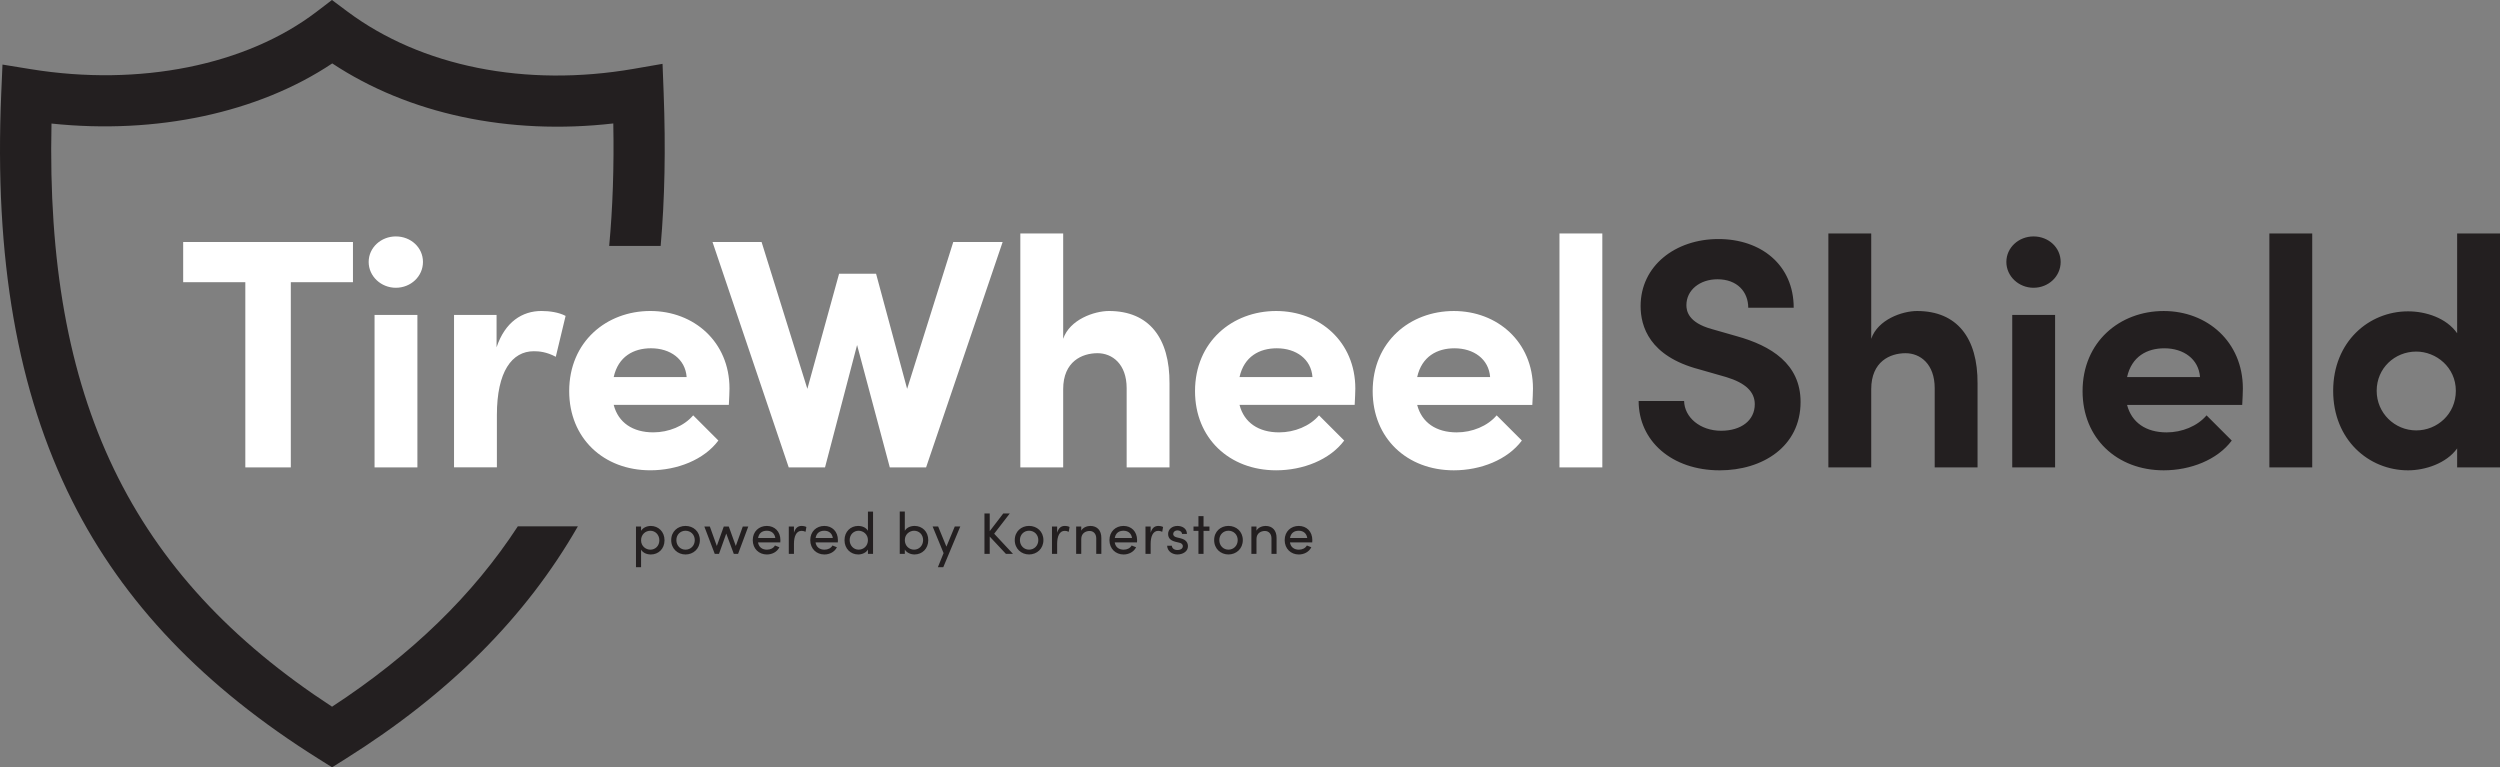 <svg xmlns="http://www.w3.org/2000/svg" id="a" viewBox="0 0 118.548 36.385"><rect x="0" y="0" width="118.548" height="36.385" fill="#808080" stroke="none"/><path d="M15.746,33.511C6.185,27.274,2.155,18.913,2.442,5.859c4.97,.524,9.805-.509,13.313-2.852,3.631,2.402,8.38,3.414,13.327,2.847,.039,2.08-.027,4.005-.195,5.807h2.441c.196-2.228,.241-4.63,.142-7.247l-.053-1.387-1.367,.237c-5.125,.887-10.073-.103-13.575-2.716l-.734-.548-.728,.556C11.683,3.098,6.619,4.117,1.467,3.281L.118,3.062l-.059,1.365c-.336,7.824,.766,14.147,3.368,19.331,2.419,4.818,6.238,8.816,11.676,12.223l.644,.404,.645-.405c4.913-3.084,8.541-6.714,11.011-11.023h-2.848c-2.122,3.257-5.033,6.083-8.809,8.554" fill="#231f20"></path><path d="M16.737,13.383h-2.947v8.78h-2.157V13.383h-2.947v-1.908h8.051v1.908h0Zm1.024,8.78h2.032v-7.229h-2.032v7.229Zm-.279-9.742c0,.683,.589,1.225,1.288,1.225,.713,0,1.287-.542,1.287-1.225s-.574-1.21-1.287-1.21c-.699,0-1.288,.527-1.288,1.21m9.338,2.559c-.326-.171-.76-.233-1.148-.233-.9,0-1.722,.512-2.125,1.722v-1.536h-2.017v7.229h2.032v-2.482c0-2.063,.714-3.025,1.753-3.025,.249,0,.605,.031,1.04,.264l.465-1.939m2.281,2.9c.217-.977,.946-1.365,1.768-1.365,.915,0,1.629,.512,1.691,1.365h-3.459Zm5.46,1.319c.016-.326,.031-.574,.031-.776,0-2.218-1.691-3.676-3.754-3.676-2.079,0-3.847,1.458-3.847,3.8,0,2.234,1.629,3.754,3.847,3.754,1.272,0,2.544-.496,3.227-1.411l-1.195-1.195c-.434,.512-1.163,.807-1.892,.807-.978,0-1.66-.465-1.877-1.303h5.46m10.642-7.725l-2.188,6.965-1.473-5.46h-1.753l-1.505,5.46-2.171-6.965h-2.327l3.614,10.688h1.722l1.52-5.802,1.551,5.802h1.722l3.63-10.688h-2.342Zm10.254,6.717c.016-2.172-.977-3.444-2.87-3.444-.698,0-1.861,.404-2.172,1.319v-4.995h-2.032v11.091h2.032v-3.707c0-1.319,.9-1.707,1.629-1.707,.698,0,1.381,.512,1.381,1.66v3.754h2.032v-3.971m3.32-.311c.217-.977,.946-1.365,1.768-1.365,.915,0,1.629,.512,1.691,1.365h-3.459Zm5.46,1.319c.016-.326,.031-.574,.031-.776,0-2.218-1.691-3.676-3.754-3.676-2.079,0-3.847,1.458-3.847,3.8,0,2.234,1.629,3.754,3.847,3.754,1.272,0,2.544-.496,3.227-1.411l-1.195-1.195c-.434,.512-1.163,.807-1.892,.807-.978,0-1.66-.465-1.877-1.303h5.46m2.964-1.319c.217-.977,.946-1.365,1.768-1.365,.915,0,1.629,.512,1.691,1.365h-3.459Zm5.46,1.319c.016-.326,.031-.574,.031-.776,0-2.218-1.691-3.676-3.754-3.676-2.079,0-3.847,1.458-3.847,3.8,0,2.234,1.629,3.754,3.847,3.754,1.272,0,2.544-.496,3.227-1.411l-1.195-1.195c-.434,.512-1.163,.807-1.892,.807-.978,0-1.66-.465-1.877-1.303h5.46m1.288,2.962h2.032V11.072h-2.032v11.091Z" fill="#fff"></path><path d="M77.703,19.014h2.156c.016,.776,.76,1.412,1.753,1.412,.962,0,1.598-.497,1.598-1.257,0-.589-.434-1.008-1.35-1.287l-1.303-.373c-2.342-.62-2.761-2.032-2.761-2.994,0-1.908,1.644-3.18,3.692-3.18,2.017,0,3.568,1.226,3.568,3.258h-2.156c0-.76-.528-1.35-1.458-1.35-.838,0-1.474,.512-1.474,1.226,0,.264,.077,.822,1.194,1.132l1.195,.342c1.613,.449,3.025,1.303,3.025,3.118,0,2.125-1.815,3.242-3.832,3.242-2.28,0-3.847-1.396-3.847-3.289m16.071-.822c.016-2.172-.977-3.444-2.87-3.444-.698,0-1.861,.404-2.172,1.319v-4.995h-2.032v11.091h2.032v-3.707c0-1.319,.9-1.707,1.629-1.707,.698,0,1.381,.512,1.381,1.66v3.754h2.032v-3.971m1.645,3.971h2.032v-7.229h-2.032v7.229Zm-.279-9.742c0,.683,.589,1.225,1.288,1.225,.713,0,1.287-.542,1.287-1.225s-.574-1.21-1.287-1.21c-.699,0-1.288,.527-1.288,1.21m5.724,5.46c.217-.977,.946-1.365,1.768-1.365,.915,0,1.629,.512,1.691,1.365h-3.459Zm5.46,1.319c.016-.326,.031-.574,.031-.776,0-2.218-1.691-3.676-3.754-3.676-2.079,0-3.847,1.458-3.847,3.8,0,2.234,1.629,3.754,3.847,3.754,1.272,0,2.544-.496,3.227-1.411l-1.195-1.195c-.434,.512-1.163,.807-1.892,.807-.978,0-1.66-.465-1.877-1.303h5.46m1.288,2.962h2.032V11.072h-2.032v11.091Zm8.842-3.63c0,1.102-.884,1.877-1.877,1.877-1.024,0-1.877-.822-1.877-1.877,0-1.07,.853-1.861,1.877-1.861,.946,0,1.877,.745,1.877,1.861m.062-7.461v4.731c-.512-.729-1.489-1.039-2.327-1.039-1.861,0-3.552,1.443-3.552,3.769,0,2.327,1.691,3.77,3.552,3.77,.807,0,1.815-.326,2.327-1.039v.899h2.032V11.072h-2.032v0Z" fill="#231f20"></path><path d="M31.266,25.621c0-.259-.188-.453-.427-.453-.231,0-.44,.175-.44,.453,0,.28,.228,.444,.44,.444,.239,0,.427-.183,.427-.444m.245-.003c0,.411-.292,.675-.647,.675-.195,0-.379-.078-.465-.23v.833h-.241v-1.928h.241v.205c.086-.15,.275-.233,.462-.233,.355,0,.65,.269,.65,.678m1.434-.006c0-.267-.2-.445-.439-.445-.236,0-.433,.178-.433,.445,0,.27,.197,.453,.433,.453,.239,0,.439-.183,.439-.453m-1.117,0c0-.411,.309-.673,.678-.673,.37,0,.681,.262,.681,.673s-.311,.681-.681,.681c-.369,0-.678-.27-.678-.681m3.655-.645l-.484,1.298h-.203l-.358-.964-.344,.964h-.201l-.494-1.298h.261l.331,.923,.33-.923h.237l.333,.923,.331-.923h.261Zm1.282,.545c-.031-.223-.189-.345-.403-.345-.22,0-.375,.111-.414,.345h.817Zm.236,.208h-1.056c.036,.231,.203,.345,.425,.345,.159,0,.306-.067,.378-.198l.211,.084c-.114,.225-.347,.342-.597,.342-.37,0-.667-.27-.667-.681,0-.412,.297-.673,.667-.673,.369,0,.644,.261,.644,.673,0,.036-.002,.072-.005,.108m1.237-.731l-.039,.228c-.069-.034-.139-.045-.189-.045-.258,0-.361,.276-.361,.617v.476h-.245v-1.298h.245v.294c.067-.228,.192-.322,.364-.322,.092,0,.186,.025,.225,.05m1.254,.523c-.031-.223-.189-.345-.403-.345-.22,0-.375,.111-.414,.345h.817Zm.236,.208h-1.056c.036,.231,.203,.345,.425,.345,.159,0,.306-.067,.378-.198l.211,.084c-.114,.225-.347,.342-.597,.342-.37,0-.667-.27-.667-.681,0-.412,.297-.673,.667-.673,.369,0,.644,.261,.644,.673,0,.036-.002,.072-.005,.108m1.429-.109c0-.28-.228-.444-.442-.444-.236,0-.425,.183-.425,.444,0,.259,.189,.453,.425,.453,.234,0,.442-.175,.442-.453m.242-1.353v2.007h-.242v-.206c-.086,.15-.275,.233-.461,.233-.356,0-.65-.269-.65-.678,0-.411,.291-.675,.647-.675,.195,0,.378,.078,.464,.231v-.912h.242Zm2.374,1.353c0-.261-.188-.444-.428-.444-.211,0-.439,.164-.439,.444,0,.278,.209,.453,.439,.453,.24,0,.428-.194,.428-.453m.245,.003c0,.409-.295,.678-.65,.678-.187,0-.376-.083-.462-.233v.205h-.241v-2.006h.241v.911c.086-.152,.27-.23,.465-.23,.355,0,.647,.264,.647,.675m1.518-.648l-.806,1.929h-.256l.27-.667-.52-1.262h.262l.392,.956,.397-.956h.261Zm2.163,1.298l-.767-.82v.82h-.25v-1.915h.25v.837l.642-.837h.308l-.739,.959,.892,.956h-.336Zm1.537-.653c0-.267-.2-.445-.439-.445-.236,0-.433,.178-.433,.445,0,.27,.197,.453,.433,.453,.239,0,.439-.183,.439-.453m-1.117,0c0-.411,.309-.673,.678-.673,.37,0,.681,.262,.681,.673s-.311,.681-.681,.681c-.369,0-.678-.27-.678-.681m2.599-.622l-.039,.228c-.069-.034-.139-.045-.189-.045-.258,0-.361,.276-.361,.617v.476h-.245v-1.298h.245v.294c.067-.228,.192-.322,.364-.322,.092,0,.186,.025,.225,.05m1.507,.525v.75h-.242v-.736c0-.217-.133-.35-.314-.35-.181,0-.397,.102-.397,.383v.703h-.242v-1.298h.242v.198c.078-.159,.289-.225,.43-.225,.323,0,.526,.211,.523,.575m1.454-.002c-.031-.223-.189-.345-.403-.345-.22,0-.375,.111-.414,.345h.817Zm.236,.208h-1.056c.036,.231,.203,.345,.425,.345,.159,0,.306-.067,.378-.198l.211,.084c-.114,.225-.347,.342-.597,.342-.37,0-.667-.27-.667-.681,0-.412,.297-.673,.667-.673s.644,.261,.644,.673c0,.036-.002,.072-.005,.108m1.237-.731l-.039,.228c-.069-.034-.139-.045-.189-.045-.258,0-.361,.276-.361,.617v.476h-.245v-1.298h.245v.294c.067-.228,.192-.322,.364-.322,.092,0,.186,.025,.225,.05m.192,.889h.225c.003,.111,.1,.203,.259,.203,.163,0,.261-.075,.261-.181,0-.097-.075-.147-.178-.169l-.178-.042c-.217-.058-.342-.164-.342-.372,0-.214,.184-.378,.445-.378,.219,0,.447,.116,.447,.378h-.233c-.003-.101-.106-.167-.209-.167-.125,0-.208,.075-.208,.175,0,.089,.083,.136,.167,.156l.191,.047c.27,.067,.34,.228,.34,.375,0,.242-.234,.389-.503,.389-.234,0-.473-.147-.484-.414m1.727-1.404v.492h.28v.208h-.28v1.09h-.242v-1.09h-.234v-.208h.234v-.492h.242Zm1.62,1.137c0-.267-.2-.445-.439-.445-.236,0-.433,.178-.433,.445,0,.27,.197,.453,.433,.453,.239,0,.439-.183,.439-.453m-1.117,0c0-.411,.308-.673,.678-.673s.681,.262,.681,.673-.311,.681-.681,.681-.678-.27-.678-.681m2.96-.097v.75h-.242v-.736c0-.217-.133-.35-.314-.35-.18,0-.397,.102-.397,.383v.703h-.242v-1.298h.242v.198c.078-.159,.289-.225,.431-.225,.322,0,.525,.211,.522,.575m1.454-.002c-.031-.223-.189-.345-.403-.345-.22,0-.375,.111-.414,.345h.817Zm.236,.208h-1.056c.036,.231,.203,.345,.425,.345,.159,0,.306-.067,.378-.198l.211,.084c-.114,.225-.347,.342-.597,.342-.37,0-.667-.27-.667-.681,0-.412,.297-.673,.667-.673s.644,.261,.644,.673c0,.036-.002,.072-.005,.108" fill="#231f20"></path></svg>